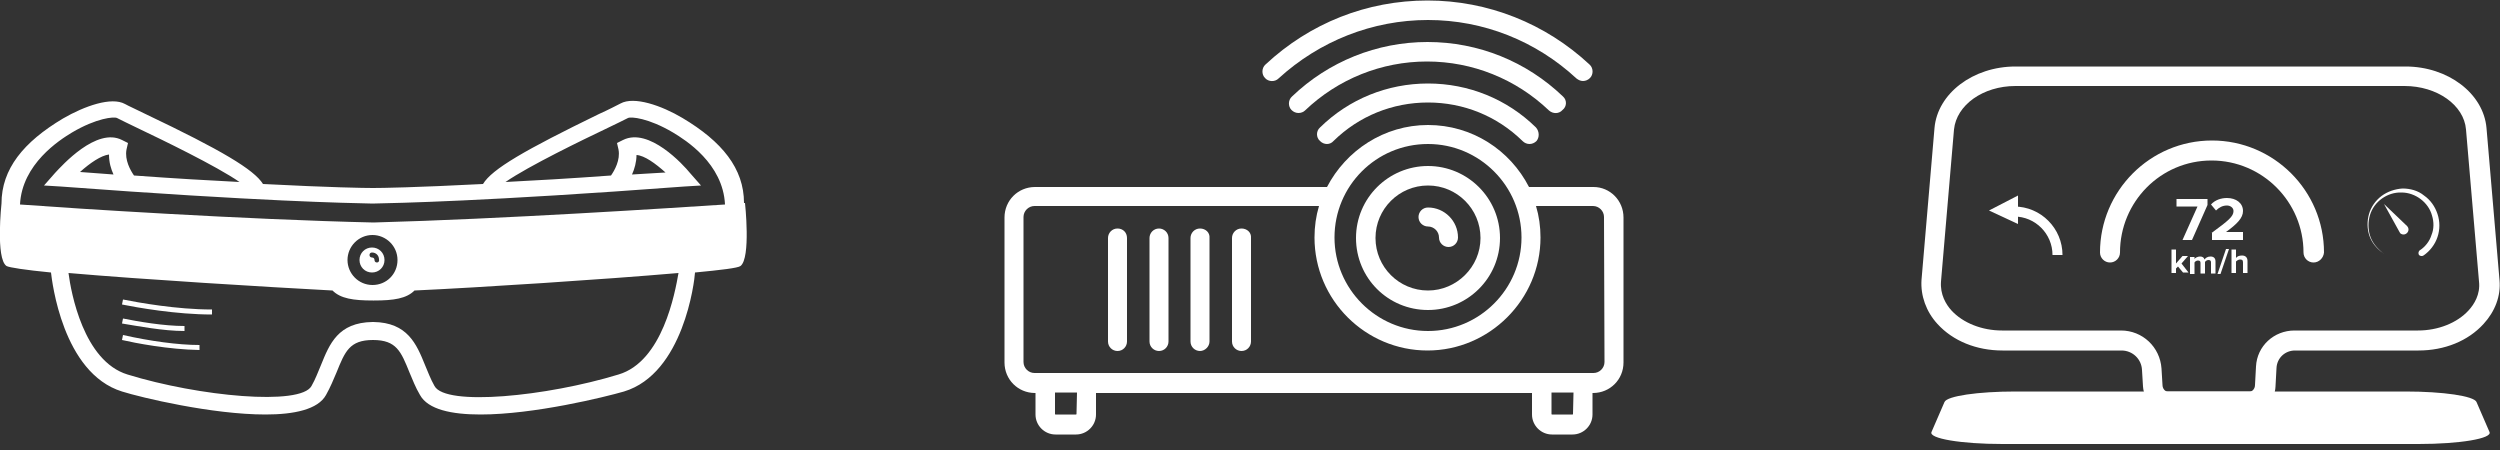 <?xml version="1.0" encoding="utf-8"?>
<!-- Generator: Adobe Illustrator 22.1.0, SVG Export Plug-In . SVG Version: 6.00 Build 0)  -->
<svg version="1.1" id="Layer_1" xmlns="http://www.w3.org/2000/svg" xmlns:xlink="http://www.w3.org/1999/xlink" x="0px" y="0px"
	 viewBox="0 0 500 90" style="enable-background:new 0 0 500 90;" xml:space="preserve">
<rect x="0" y="0" width="500" height="90" fill="#333333" stroke="none"/>
<style type="text/css">
	.st0{fill:#FFFFFF;}
</style>
<g>
	<g>
		<g>
			<path class="st0" d="M318.7,37.4h-12.9C302,30,294.4,25,285.6,25s-16.4,5.1-20.2,12.4H207c-3.4,0-6.1,2.7-6.1,6.1v29
				c0,3.4,2.7,6.1,6.1,6.1h0.1v4.3c0,2.2,1.8,4,4,4h4.1c2.2,0,4-1.8,4-4v-4.3h87.2v4.3c0,2.2,1.8,4,4,4h4.1c2.2,0,4-1.8,4-4v-4.3
				h0.1c3.4,0,6.1-2.7,6.1-6.1v-29C324.7,40.1,322,37.4,318.7,37.4z M285.6,28.8c10.3,0,18.7,8.4,18.7,18.7s-8.4,18.7-18.7,18.7
				c-10.3,0-18.7-8.4-18.7-18.7S275.2,28.8,285.6,28.8z M215.3,82.8c0,0.1-0.1,0.1-0.1,0.1h-4.1c-0.1,0-0.1-0.1-0.1-0.1v-4.3h4.4
				L215.3,82.8L215.3,82.8z M314.6,82.8c0,0.1-0.1,0.1-0.1,0.1h-4.1c-0.1,0-0.1-0.1-0.1-0.1v-4.3h4.4L314.6,82.8L314.6,82.8z
				 M320.9,72.4c0,1.2-1,2.2-2.2,2.2H206.9c-1.2,0-2.2-1-2.2-2.2v-29c0-1.2,1-2.2,2.2-2.2h56.9c-0.6,2-0.9,4.1-0.9,6.3
				c0,12.5,10.2,22.6,22.6,22.6s22.6-10.2,22.6-22.6c0-2.2-0.3-4.3-0.9-6.3h11.4c1.2,0,2.2,1,2.2,2.2L320.9,72.4L320.9,72.4z"/>
		</g>
	</g>
	<g>
		<g>
			<path class="st0" d="M285.6,33.2c-7.9,0-14.4,6.4-14.4,14.4S277.6,62,285.6,62c7.9,0,14.4-6.4,14.4-14.4S293.5,33.2,285.6,33.2z
				 M285.6,58.1c-5.8,0-10.5-4.7-10.5-10.5s4.7-10.5,10.5-10.5s10.5,4.7,10.5,10.5S291.3,58.1,285.6,58.1z"/>
		</g>
	</g>
	<g>
		<g>
			<path class="st0" d="M248.3,45.7c-1.1,0-1.9,0.9-1.9,1.9v20.7c0,1.1,0.9,1.9,1.9,1.9c1.1,0,1.9-0.9,1.9-1.9V47.6
				C250.3,46.5,249.4,45.7,248.3,45.7z"/>
		</g>
	</g>
	<g>
		<g>
			<path class="st0" d="M240,45.7c-1.1,0-1.9,0.9-1.9,1.9v20.7c0,1.1,0.9,1.9,1.9,1.9s1.9-0.9,1.9-1.9V47.6
				C242,46.5,241.1,45.7,240,45.7z"/>
		</g>
	</g>
	<g>
		<g>
			<path class="st0" d="M231.8,45.7c-1.1,0-1.9,0.9-1.9,1.9v20.7c0,1.1,0.9,1.9,1.9,1.9c1.1,0,1.9-0.9,1.9-1.9V47.6
				C233.7,46.5,232.8,45.7,231.8,45.7z"/>
		</g>
	</g>
	<g>
		<g>
			<path class="st0" d="M223.5,45.7c-1.1,0-1.9,0.9-1.9,1.9v20.7c0,1.1,0.9,1.9,1.9,1.9c1.1,0,1.9-0.9,1.9-1.9V47.6
				C225.4,46.5,224.6,45.7,223.5,45.7z"/>
		</g>
	</g>
	<g>
		<g>
			<path class="st0" d="M307.2,25.5c-5.8-5.7-13.5-8.8-21.6-8.8s-15.8,3.1-21.6,8.8c-0.8,0.7-0.8,2,0,2.7c0.8,0.8,2,0.8,2.7,0
				c5.1-5,11.8-7.7,18.9-7.7s13.8,2.7,18.9,7.7c0.4,0.4,0.9,0.6,1.4,0.6s1-0.2,1.4-0.6C307.9,27.5,307.9,26.3,307.2,25.5z"/>
		</g>
	</g>
	<g>
		<g>
			<path class="st0" d="M312.6,19.3c-7.3-7-16.9-10.9-27.1-10.9c-10.1,0-19.8,3.9-27.1,10.9c-0.8,0.7-0.8,2-0.1,2.7
				c0.4,0.4,0.9,0.6,1.4,0.6s1-0.2,1.3-0.5c6.6-6.3,15.3-9.8,24.4-9.8s17.8,3.5,24.4,9.8c0.8,0.7,2,0.7,2.7-0.1
				C313.4,21.3,313.4,20,312.6,19.3z"/>
		</g>
	</g>
	<g>
		<g>
			<path class="st0" d="M317.9,12.9c-8.8-8.2-20.3-12.8-32.4-12.8S262,4.6,253.1,12.9c-0.8,0.7-0.8,2-0.1,2.7c0.7,0.8,2,0.8,2.7,0.1
				C263.9,8.2,274.5,4,285.6,4s21.6,4.2,29.7,11.7c0.4,0.3,0.8,0.5,1.3,0.5s1-0.2,1.4-0.6C318.7,14.9,318.7,13.6,317.9,12.9z"/>
		</g>
	</g>
	<g>
		<g>
			<path class="st0" d="M285.6,41.5c-1.1,0-1.9,0.9-1.9,1.9c0,1.1,0.9,1.9,1.9,1.9c1.2,0,2.2,1,2.2,2.2c0,1.1,0.9,1.9,1.9,1.9
				c1.1,0,1.9-0.9,1.9-1.9C291.6,44.2,288.9,41.5,285.6,41.5z"/>
		</g>
	</g>
</g>
<path class="st0" d="M450.1,82.3h-16.5c-2.6,0-4.8-2.2-5-5l-0.2-3.3c-0.1-2.2-1.9-3.9-4.1-3.9h-23.8c-5.2,0-9.9-1.9-13-5.3
	c-2.3-2.5-3.4-5.7-3.2-8.8l2.6-30.4c0.6-6.9,7.7-12.3,16.2-12.3h78c8.5,0,15.6,5.4,16.2,12.3l2.6,30.4c0.3,3.2-0.9,6.3-3.2,8.8
	c-3.1,3.4-7.8,5.3-13,5.3H459c-2,0-3.6,1.5-3.7,3.5l-0.2,3.7C455,80,452.8,82.3,450.1,82.3z M403.1,17.2c-6.5,0-11.8,3.8-12.3,8.7
	l-2.6,30.4c-0.2,2.6,1,4.6,2.1,5.8c2.3,2.5,6.1,4,10.1,4h23.8c4.3,0,7.8,3.3,8.1,7.6l0.2,3.3c0,0.7,0.5,1.3,1,1.3H450
	c0.5,0,1-0.6,1-1.3l0.2-3.7c0.2-4.1,3.6-7.2,7.7-7.2h24.7c4,0,7.8-1.5,10.1-4c1.1-1.2,2.4-3.2,2.1-5.8l-2.6-30.4
	c-0.4-4.9-5.8-8.7-12.3-8.7L403.1,17.2L403.1,17.2z"/>
<path class="st0" d="M483.7,88.8h-83.2c-8.3,0-14.8-1.1-14.2-2.4l2.6-6c0.5-1.2,6.7-2.1,14.2-2.1h78c7.5,0,13.7,0.9,14.2,2.1l2.6,6
	C498.5,87.7,492,88.8,483.7,88.8z"/>
<path class="st0" d="M149,40.6c0,0-0.1,0-0.3,0h0.1c0-6.9-4.4-12.3-12.3-17c-4.2-2.5-9.7-4.4-12.4-2.9c-0.8,0.4-2.3,1.2-4.3,2.1
	c-14.8,7.2-21.4,11-23.2,14c-13.6,0.7-20.3,0.8-22,0.8c-1.7,0-8.4-0.1-22-0.8c-1.8-2.9-8.4-6.8-23.3-13.9c-2-1-3.6-1.7-4.3-2.1
	c-2.7-1.5-8.1,0.4-12.4,2.9c-7.9,4.7-12.3,10.1-12.3,17c0,0-1.2,11,1,12.5c0.5,0.3,3.8,0.8,8.9,1.3c0.2,1.7,2.3,20.1,14.2,23.8
	c3.8,1.2,18,4.6,28.7,4.6c5.7,0,10.5-1,12.1-3.9c0.9-1.6,1.5-3.1,2.1-4.5c1.7-4.2,2.6-6.5,7.3-6.5c4.7,0,5.6,2.3,7.3,6.5
	c0.6,1.4,1.2,3,2.1,4.5c1.6,2.9,6.3,3.9,12.1,3.9c10.7,0,24.9-3.5,28.7-4.6c11.9-3.6,14.1-22,14.2-23.8c5.2-0.5,8.6-0.9,9.1-1.3
	C150.2,51.6,149,40.6,149,40.6z M123.7,74.9c-14.4,4.4-34.6,6.4-36.8,2.3c-0.8-1.4-1.3-2.8-1.9-4.2c-1.7-4.2-3.5-8.5-10.3-8.6l0,0
	h-0.1h-0.1l0,0c-6.9,0.1-8.6,4.4-10.3,8.6c-0.6,1.4-1.1,2.8-1.9,4.2c-2.2,4-22.5,2.1-36.8-2.3c-8.8-2.7-11.3-16.4-11.8-20.3
	c14.9,1.3,39.7,2.8,52.8,3.5c1.6,1.6,4.1,2,8.1,2l0,0h0.1h0.1l0,0c4,0,6.5-0.4,8.1-2c13-0.6,37.8-2.2,52.8-3.5
	C135,58.6,132.5,72.3,123.7,74.9z M69.5,52c0-2.7,2.2-5,5-5c2.7,0,5,2.2,5,5s-2.2,5-5,5S69.5,54.7,69.5,52z M74.7,44.5
	c-26-0.6-59.8-2.8-70.7-3.6c0.4-8.1,7.9-12.9,10.4-14.4c4.9-2.9,8.4-3.2,9-2.9c0.8,0.4,2.4,1.2,4.5,2.2c4.2,2,15.4,7.4,20,10.6
	C42,36.1,35,35.7,26.8,35.1c-0.7-1-1.9-3.1-1.5-5.2l0.3-1.3L24.4,28c-5.1-2.6-12,5.1-13.4,6.6l-2.2,2.5l3.3,0.2
	c40,3,57.7,3.3,61.9,3.4l0,0l0,0c0.1,0,0.2,0,0.5,0c0.2,0,0.4,0,0.5,0l0,0l0,0c4.2-0.1,21.9-0.4,61.9-3.4l3.3-0.2l-2.2-2.5
	c-1.3-1.6-8.2-9.2-13.4-6.6l-1.2,0.6l0.3,1.3c0.4,2.1-0.8,4.2-1.5,5.2c-8.2,0.6-15.2,1-21.1,1.3c4.6-3.2,15.8-8.6,20-10.6
	c2.1-1,3.7-1.8,4.5-2.2c0.6-0.3,4.1,0,9,2.9c2.5,1.5,10,6.2,10.4,14.4C134.1,41.6,100.6,43.8,74.7,44.5z M22.7,34.9
	c-2.2-0.2-4.4-0.3-6.7-0.5c2-1.8,4.2-3.3,5.8-3.5C21.8,32.5,22.2,33.8,22.7,34.9z M126.4,34.9c0.5-1.1,0.9-2.5,0.9-3.9
	c1.6,0.1,3.8,1.7,5.8,3.5C130.8,34.6,128.6,34.8,126.4,34.9z"/>
<path class="st0" d="M74.4,49.5c-1.4,0-2.5,1.1-2.5,2.5s1.1,2.5,2.5,2.5s2.5-1.1,2.5-2.5S75.8,49.5,74.4,49.5z M75.4,52.5
	c-0.3,0-0.5-0.2-0.5-0.5s-0.2-0.5-0.5-0.5s-0.5-0.2-0.5-0.5s0.2-0.5,0.5-0.5c0.8,0,1.4,0.6,1.4,1.4C75.9,52.2,75.7,52.5,75.4,52.5z"
	/>
<path class="st0" d="M476.6,50.6c-1.2-0.8-2.2-2-2.7-3.4s-0.5-3-0.1-4.4s1.3-2.7,2.5-3.6c1.2-0.9,2.7-1.4,4.2-1.5
	c1.5,0,3.1,0.4,4.3,1.4c1.3,0.9,2.2,2.2,2.7,3.7s0.5,3.1,0,4.6s-1.5,2.8-2.8,3.7c-0.3,0.2-0.7,0.1-0.9-0.1c-0.2-0.3-0.1-0.7,0.1-0.9
	l0,0c1.1-0.7,2-1.8,2.4-3.1c0.5-1.2,0.5-2.6,0.1-3.9c-0.7-2.6-3.3-4.6-6.1-4.6c-2.8-0.1-5.5,1.8-6.3,4.5c-0.4,1.3-0.4,2.8,0,4.1
	S475.3,49.6,476.6,50.6C476.5,50.5,476.6,50.6,476.6,50.6C476.7,50.7,476.6,50.7,476.6,50.6z"/>
<path class="st0" d="M479.9,46.4l-3.1-5.6l0,0l0,0l4.6,4.4c0.4,0.4,0.4,1,0,1.4s-1,0.4-1.4,0C480,46.6,480,46.5,479.9,46.4z"/>
<path class="st0" d="M462.7,52.5c-1.1,0-2-0.9-2-2c0-10.1-8.2-18.4-18.4-18.4S424,40.4,424,50.5c0,1.1-0.9,2-2,2s-2-0.9-2-2
	c0-12.3,10-22.4,22.4-22.4c12.3,0,22.4,10,22.4,22.4C464.7,51.6,463.8,52.5,462.7,52.5z"/>
<path class="st0" d="M412.5,51h-2c0-4.2-3.4-7.7-7.7-7.7v-2C408.2,41.3,412.5,45.7,412.5,51z"/>
<polygon class="st0" points="403.6,44.8 397.8,42.1 403.6,39.1 "/>
<path class="st0" d="M42.4,62.9c-7.2,0-15-1.4-18-2l0.2-1c3,0.6,10.7,2,17.8,2V62.9z"/>
<path class="st0" d="M36.9,66.2c-4.3,0-9.4-1-12.5-1.5l0.2-1c3,0.6,8.1,1.5,12.3,1.5V66.2z"/>
<path class="st0" d="M39.9,70c-6.2-0.1-12.9-1.4-15.5-2l0.2-1c5.3,1.2,11,2,15.3,2V70z"/>
<g>
	<path class="st0" d="M439.5,41.3h-4.2v-1.5h6.2V41l-3.1,7h-1.9L439.5,41.3z"/>
	<path class="st0" d="M442.3,46.6c3.4-2.5,4.4-3.3,4.4-4.4c0-0.7-0.7-1.1-1.3-1.1c-0.9,0-1.6,0.4-2.2,1l-1-1.2
		c0.8-0.9,2-1.3,3.2-1.3c1.8,0,3.2,1,3.2,2.6c0,1.4-1.2,2.6-3.4,4.2h3.4V48h-6.2V46.6z"/>
</g>
<g>
	<path class="st0" d="M435.6,53.3l-0.4,0.4v0.9h-0.9v-4.7h0.9v2.8l1.3-1.5h1.1l-1.3,1.5l1.4,1.8h-1.1L435.6,53.3z"/>
	<path class="st0" d="M442.2,52.5c0-0.3-0.1-0.5-0.5-0.5c-0.3,0-0.6,0.2-0.7,0.4v2.3h-0.9v-2.1c0-0.3-0.1-0.5-0.5-0.5
		c-0.3,0-0.6,0.2-0.7,0.4v2.3H438v-3.4h0.9v0.4c0.1-0.2,0.6-0.5,1.1-0.5c0.5,0,0.8,0.2,0.9,0.6c0.2-0.3,0.6-0.6,1.2-0.6
		c0.6,0,1,0.3,1,1v2.4h-0.9V52.5z"/>
	<path class="st0" d="M445.2,49.8h0.6l-1.7,5h-0.6L445.2,49.8z"/>
	<path class="st0" d="M448.6,52.5c0-0.5-0.2-0.6-0.6-0.6c-0.3,0-0.6,0.2-0.8,0.4v2.3h-0.9v-4.7h0.9v1.7c0.2-0.3,0.6-0.5,1.2-0.5
		c0.7,0,1.1,0.4,1.1,1.1v2.4h-0.9V52.5z"/>
</g>
</svg>
